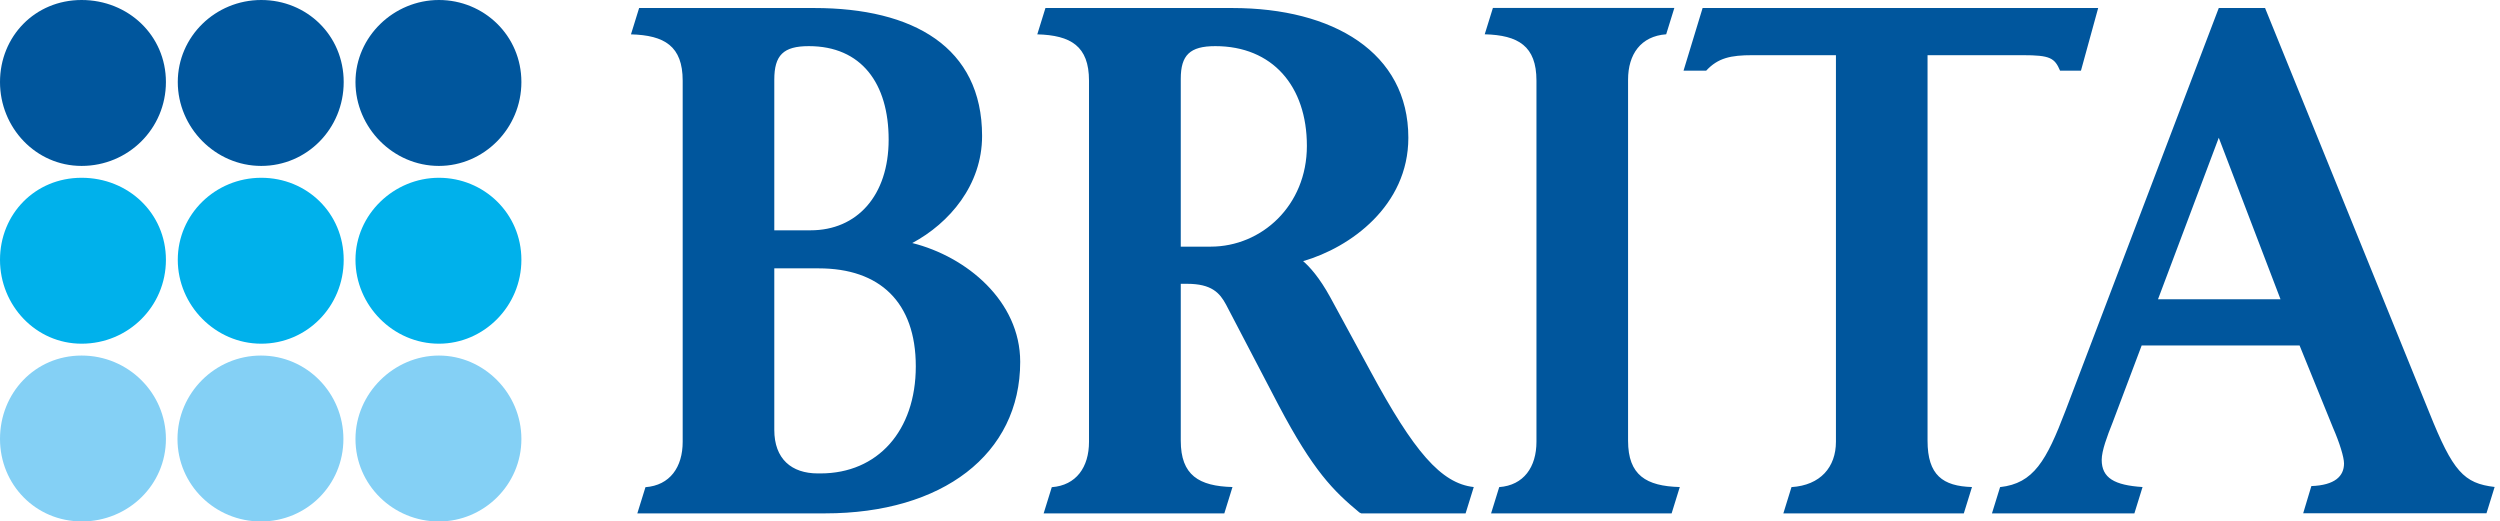 <svg xmlns="http://www.w3.org/2000/svg" fill="none" viewBox="0 0 163 34" height="34" width="163">
<g clip-path="url(#clip0_3379_7750)">
<path fill="#84D0F5" d="M28.617 34C31.544 34 33.995 31.611 33.995 28.622C33.995 25.633 31.544 23.182 28.617 23.182C25.691 23.182 23.177 25.633 23.177 28.622C23.177 31.611 25.628 34 28.617 34Z"></path>
<path fill="#84D0F5" d="M17.012 34C20.001 34 22.39 31.611 22.39 28.622C22.39 25.633 20.001 23.182 17.012 23.182C14.023 23.182 11.572 25.633 11.572 28.622C11.572 31.611 14.023 34 17.012 34Z"></path>
<path fill="#84D0F5" d="M5.32 34C8.367 34 10.818 31.611 10.818 28.622C10.818 25.633 8.367 23.182 5.32 23.182C2.274 23.182 0 25.633 0 28.617C0 31.601 2.332 33.995 5.32 33.995V34Z"></path>
<path fill="#00569D" d="M28.617 10.818C31.544 10.818 33.995 8.381 33.995 5.349C33.995 2.317 31.548 0 28.617 0C25.686 0 23.177 2.38 23.177 5.349C23.177 8.319 25.628 10.818 28.617 10.818Z"></path>
<path fill="#00569D" d="M17.031 10.818C20.02 10.818 22.409 8.381 22.409 5.349C22.409 2.317 20.015 0 17.031 0C14.047 0 11.591 2.38 11.591 5.349C11.591 8.319 14.042 10.818 17.031 10.818Z"></path>
<path fill="#00569D" d="M5.32 10.818C8.367 10.818 10.818 8.381 10.818 5.349C10.818 2.317 8.367 0 5.32 0C2.274 0 0 2.38 0 5.349C0 8.319 2.332 10.818 5.32 10.818Z"></path>
<path fill="#00B1EB" d="M28.617 22.409C31.544 22.409 33.995 19.972 33.995 16.94C33.995 13.908 31.544 11.591 28.617 11.591C25.691 11.591 23.177 13.97 23.177 16.94C23.177 19.91 25.628 22.409 28.617 22.409Z"></path>
<path fill="#00B1EB" d="M17.031 22.409C20.02 22.409 22.409 19.972 22.409 16.94C22.409 13.908 20.02 11.591 17.031 11.591C14.042 11.591 11.591 13.97 11.591 16.94C11.591 19.91 14.042 22.409 17.031 22.409Z"></path>
<path fill="#00B1EB" d="M5.32 22.409C8.367 22.409 10.818 19.972 10.818 16.94C10.818 13.908 8.367 11.591 5.32 11.591C2.274 11.591 0 13.97 0 16.94C0 19.91 2.332 22.409 5.32 22.409Z"></path>
<path fill="#00569D" d="M140.702 19.511L144.664 8.981L148.689 19.511H140.702ZM116.268 33.472H128.041L128.573 31.755C126.678 31.697 125.676 30.987 125.676 28.737V3.598H131.889C133.664 3.598 133.961 3.776 134.316 4.606H135.679L136.801 0.523H111.01L109.767 4.606H111.245C112.012 3.776 112.842 3.598 114.262 3.598H119.703V28.799C119.703 30.455 118.695 31.64 116.805 31.759L116.273 33.477L116.268 33.472ZM97.217 33.472H108.99L109.522 31.755C107.335 31.697 106.15 30.987 106.15 28.737V5.196C106.15 3.541 106.98 2.356 108.635 2.236L109.167 0.518H97.337L96.804 2.236C98.992 2.293 100.177 3.003 100.177 5.253V28.799C100.177 30.455 99.347 31.64 97.749 31.759L97.217 33.477V33.472ZM76.986 16.081V5.138C76.986 3.598 77.576 3.008 79.236 3.008C82.963 3.008 85.209 5.613 85.209 9.513C85.209 13.414 82.249 16.081 78.938 16.081H76.986ZM68.053 33.472H79.826L80.358 31.755C78.171 31.697 76.986 30.987 76.986 28.737V18.504H77.398C78.996 18.504 79.528 19.094 79.941 19.866L83.371 26.434C85.621 30.694 86.921 31.995 88.634 33.415L88.754 33.472H95.557L96.089 31.755C93.959 31.52 92.184 29.447 89.344 24.184L86.739 19.392C86.029 18.091 85.377 17.381 84.964 17.026C88.039 16.139 91.824 13.419 91.824 8.981C91.824 3.421 86.917 0.523 80.349 0.523H68.163L67.631 2.24C69.818 2.298 71.003 3.008 71.003 5.258V28.804C71.003 30.459 70.173 31.644 68.576 31.764L68.043 33.482L68.053 33.472ZM50.484 15.016V5.196C50.484 3.598 51.074 3.008 52.734 3.008C56.164 3.008 57.94 5.436 57.94 9.101C57.94 12.766 55.867 15.016 52.854 15.016H50.489H50.484ZM41.551 33.472H53.799C61.432 33.472 66.517 29.625 66.517 23.594C66.517 19.631 63.025 16.734 59.48 15.846C61.907 14.546 64.032 12.061 64.032 8.866C64.032 3.07 59.537 0.523 53.089 0.523H41.671L41.139 2.24C43.326 2.298 44.511 3.008 44.511 5.258V28.804C44.511 30.459 43.681 31.644 42.084 31.764L41.551 33.482V33.472ZM53.324 30.867C51.607 30.867 50.484 29.922 50.484 28.027V17.497H53.382C57.345 17.497 59.71 19.684 59.71 23.887C59.71 28.089 57.225 30.867 53.497 30.867H53.32H53.324ZM129.874 33.472H139.162L139.694 31.755C137.861 31.635 137.031 31.165 137.031 29.98C137.031 29.39 137.386 28.44 137.741 27.552L139.637 22.524H149.932L152.12 27.907C152.532 28.852 152.83 29.802 152.83 30.215C152.83 31.045 152.24 31.635 150.7 31.692L150.167 33.467H162.118L162.65 31.75C160.64 31.515 159.93 30.742 158.39 26.9L147.682 0.523H144.664L134.666 26.789C133.424 30.042 132.594 31.52 130.406 31.759L129.874 33.477V33.472Z"></path>
</g>
<defs>
<clipPath id="clip0_3379_7750">
<rect fill="white" height="34" width="162.645"></rect>
</clipPath>
</defs>
</svg>
